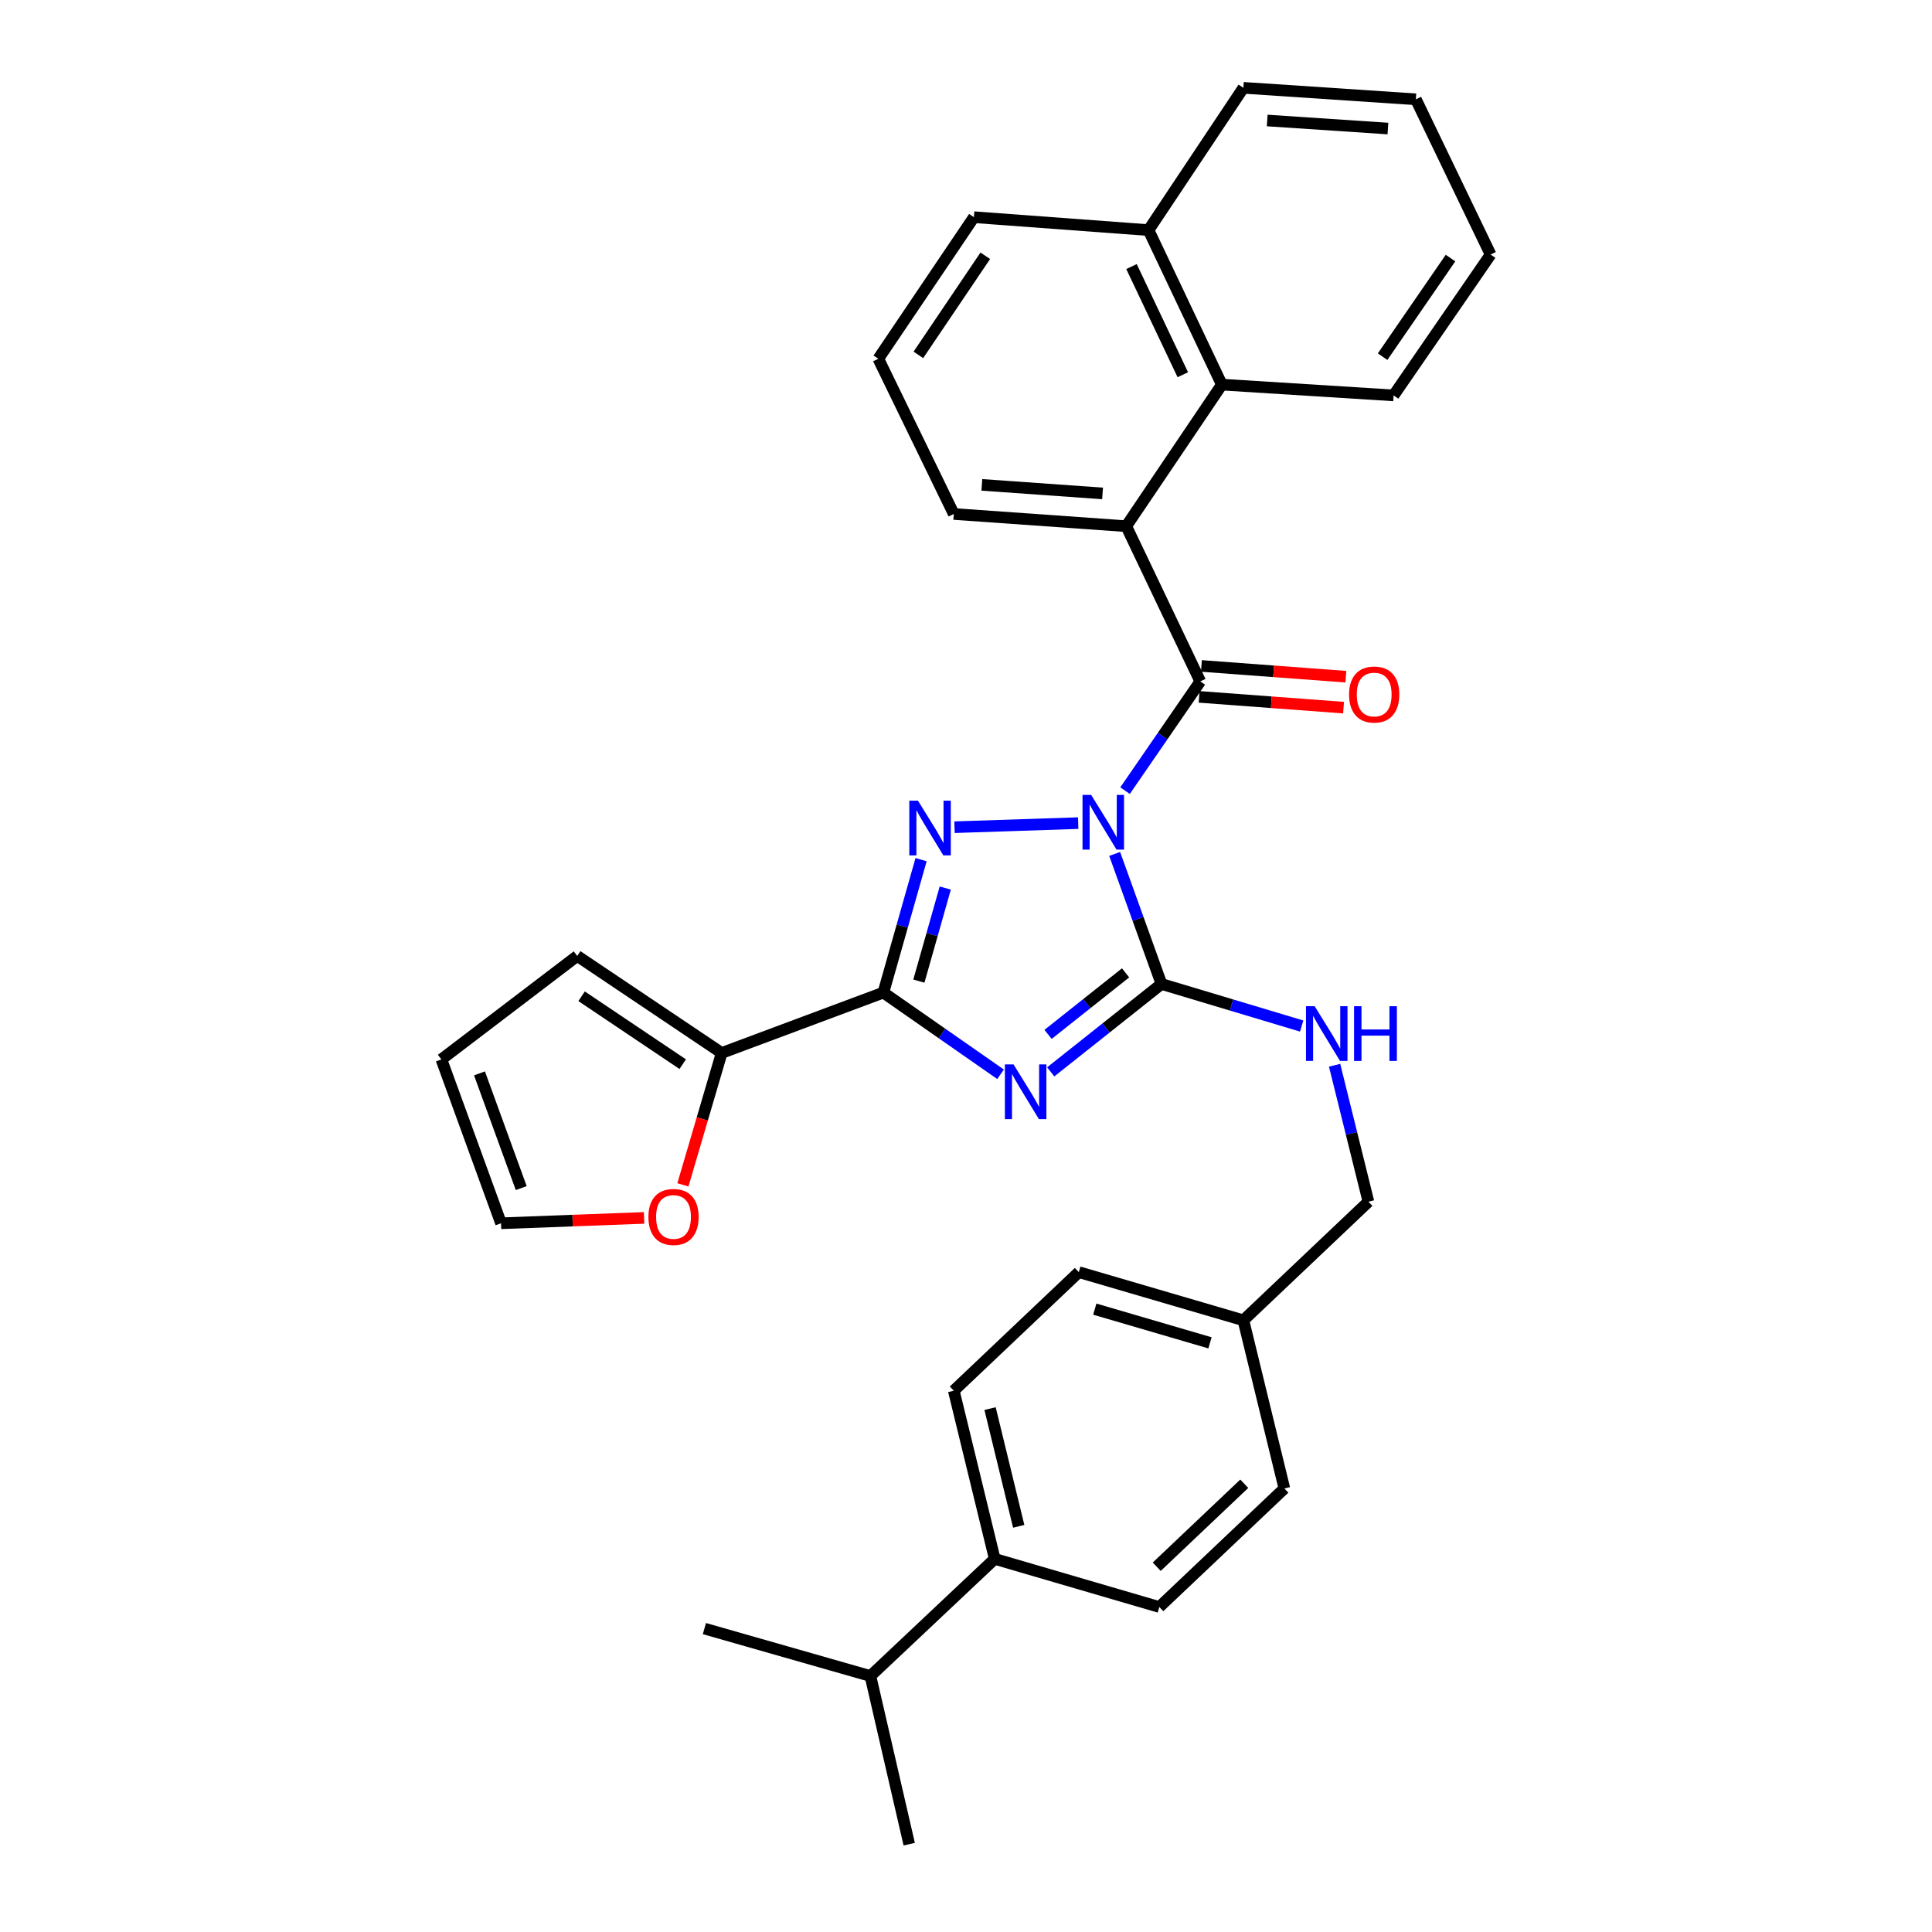 <?xml version='1.0' encoding='iso-8859-1'?>
<svg version='1.1' baseProfile='full'
              xmlns='http://www.w3.org/2000/svg'
                      xmlns:rdkit='http://www.rdkit.org/xml'
                      xmlns:xlink='http://www.w3.org/1999/xlink'
                  xml:space='preserve'
width='1000px' height='1000px' viewBox='0 0 1000 1000'>
<!-- END OF HEADER -->
<rect style='opacity:1.0;fill:#FFFFFF;stroke:none' width='1000' height='1000' x='0' y='0'> </rect>
<path class='bond-1' d='M 576.951,441.995 L 589.067,475.649' style='fill:none;fill-rule:evenodd;stroke:#0000FF;stroke-width:6px;stroke-linecap:butt;stroke-linejoin:miter;stroke-opacity:1' />
<path class='bond-1' d='M 589.067,475.649 L 601.183,509.303' style='fill:none;fill-rule:evenodd;stroke:#000000;stroke-width:6px;stroke-linecap:butt;stroke-linejoin:miter;stroke-opacity:1' />
<path class='bond-2' d='M 558.07,426.042 L 494.052,428.162' style='fill:none;fill-rule:evenodd;stroke:#0000FF;stroke-width:6px;stroke-linecap:butt;stroke-linejoin:miter;stroke-opacity:1' />
<path class='bond-4' d='M 582.327,409.238 L 601.793,380.967' style='fill:none;fill-rule:evenodd;stroke:#0000FF;stroke-width:6px;stroke-linecap:butt;stroke-linejoin:miter;stroke-opacity:1' />
<path class='bond-4' d='M 601.793,380.967 L 621.26,352.695' style='fill:none;fill-rule:evenodd;stroke:#000000;stroke-width:6px;stroke-linecap:butt;stroke-linejoin:miter;stroke-opacity:1' />
<path class='bond-0' d='M 543.854,554.799 L 572.518,532.051' style='fill:none;fill-rule:evenodd;stroke:#0000FF;stroke-width:6px;stroke-linecap:butt;stroke-linejoin:miter;stroke-opacity:1' />
<path class='bond-0' d='M 572.518,532.051 L 601.183,509.303' style='fill:none;fill-rule:evenodd;stroke:#000000;stroke-width:6px;stroke-linecap:butt;stroke-linejoin:miter;stroke-opacity:1' />
<path class='bond-0' d='M 542.473,535.399 L 562.538,519.475' style='fill:none;fill-rule:evenodd;stroke:#0000FF;stroke-width:6px;stroke-linecap:butt;stroke-linejoin:miter;stroke-opacity:1' />
<path class='bond-0' d='M 562.538,519.475 L 582.603,503.551' style='fill:none;fill-rule:evenodd;stroke:#000000;stroke-width:6px;stroke-linecap:butt;stroke-linejoin:miter;stroke-opacity:1' />
<path class='bond-32' d='M 517.886,556.051 L 487.559,534.907' style='fill:none;fill-rule:evenodd;stroke:#0000FF;stroke-width:6px;stroke-linecap:butt;stroke-linejoin:miter;stroke-opacity:1' />
<path class='bond-32' d='M 487.559,534.907 L 457.231,513.763' style='fill:none;fill-rule:evenodd;stroke:#000000;stroke-width:6px;stroke-linecap:butt;stroke-linejoin:miter;stroke-opacity:1' />
<path class='bond-7' d='M 601.183,509.303 L 637.465,520.192' style='fill:none;fill-rule:evenodd;stroke:#000000;stroke-width:6px;stroke-linecap:butt;stroke-linejoin:miter;stroke-opacity:1' />
<path class='bond-7' d='M 637.465,520.192 L 673.748,531.08' style='fill:none;fill-rule:evenodd;stroke:#0000FF;stroke-width:6px;stroke-linecap:butt;stroke-linejoin:miter;stroke-opacity:1' />
<path class='bond-3' d='M 476.749,444.955 L 466.99,479.359' style='fill:none;fill-rule:evenodd;stroke:#0000FF;stroke-width:6px;stroke-linecap:butt;stroke-linejoin:miter;stroke-opacity:1' />
<path class='bond-3' d='M 466.99,479.359 L 457.231,513.763' style='fill:none;fill-rule:evenodd;stroke:#000000;stroke-width:6px;stroke-linecap:butt;stroke-linejoin:miter;stroke-opacity:1' />
<path class='bond-3' d='M 489.267,459.658 L 482.436,483.74' style='fill:none;fill-rule:evenodd;stroke:#0000FF;stroke-width:6px;stroke-linecap:butt;stroke-linejoin:miter;stroke-opacity:1' />
<path class='bond-3' d='M 482.436,483.74 L 475.605,507.823' style='fill:none;fill-rule:evenodd;stroke:#000000;stroke-width:6px;stroke-linecap:butt;stroke-linejoin:miter;stroke-opacity:1' />
<path class='bond-6' d='M 457.231,513.763 L 373.54,545.017' style='fill:none;fill-rule:evenodd;stroke:#000000;stroke-width:6px;stroke-linecap:butt;stroke-linejoin:miter;stroke-opacity:1' />
<path class='bond-5' d='M 621.26,352.695 L 582.942,272.357' style='fill:none;fill-rule:evenodd;stroke:#000000;stroke-width:6px;stroke-linecap:butt;stroke-linejoin:miter;stroke-opacity:1' />
<path class='bond-10' d='M 620.664,360.7 L 658.043,363.485' style='fill:none;fill-rule:evenodd;stroke:#000000;stroke-width:6px;stroke-linecap:butt;stroke-linejoin:miter;stroke-opacity:1' />
<path class='bond-10' d='M 658.043,363.485 L 695.423,366.271' style='fill:none;fill-rule:evenodd;stroke:#FF0000;stroke-width:6px;stroke-linecap:butt;stroke-linejoin:miter;stroke-opacity:1' />
<path class='bond-10' d='M 621.857,344.69 L 659.236,347.475' style='fill:none;fill-rule:evenodd;stroke:#000000;stroke-width:6px;stroke-linecap:butt;stroke-linejoin:miter;stroke-opacity:1' />
<path class='bond-10' d='M 659.236,347.475 L 696.616,350.26' style='fill:none;fill-rule:evenodd;stroke:#FF0000;stroke-width:6px;stroke-linecap:butt;stroke-linejoin:miter;stroke-opacity:1' />
<path class='bond-8' d='M 582.942,272.357 L 632.419,199.075' style='fill:none;fill-rule:evenodd;stroke:#000000;stroke-width:6px;stroke-linecap:butt;stroke-linejoin:miter;stroke-opacity:1' />
<path class='bond-23' d='M 582.942,272.357 L 493.676,266.033' style='fill:none;fill-rule:evenodd;stroke:#000000;stroke-width:6px;stroke-linecap:butt;stroke-linejoin:miter;stroke-opacity:1' />
<path class='bond-23' d='M 570.687,255.394 L 508.201,250.967' style='fill:none;fill-rule:evenodd;stroke:#000000;stroke-width:6px;stroke-linecap:butt;stroke-linejoin:miter;stroke-opacity:1' />
<path class='bond-9' d='M 373.54,545.017 L 363.504,579.151' style='fill:none;fill-rule:evenodd;stroke:#000000;stroke-width:6px;stroke-linecap:butt;stroke-linejoin:miter;stroke-opacity:1' />
<path class='bond-9' d='M 363.504,579.151 L 353.469,613.284' style='fill:none;fill-rule:evenodd;stroke:#FF0000;stroke-width:6px;stroke-linecap:butt;stroke-linejoin:miter;stroke-opacity:1' />
<path class='bond-11' d='M 373.54,545.017 L 298.768,494.8' style='fill:none;fill-rule:evenodd;stroke:#000000;stroke-width:6px;stroke-linecap:butt;stroke-linejoin:miter;stroke-opacity:1' />
<path class='bond-11' d='M 353.373,550.812 L 301.032,515.661' style='fill:none;fill-rule:evenodd;stroke:#000000;stroke-width:6px;stroke-linecap:butt;stroke-linejoin:miter;stroke-opacity:1' />
<path class='bond-18' d='M 690.787,551.375 L 699.542,586.688' style='fill:none;fill-rule:evenodd;stroke:#0000FF;stroke-width:6px;stroke-linecap:butt;stroke-linejoin:miter;stroke-opacity:1' />
<path class='bond-18' d='M 699.542,586.688 L 708.297,622.001' style='fill:none;fill-rule:evenodd;stroke:#000000;stroke-width:6px;stroke-linecap:butt;stroke-linejoin:miter;stroke-opacity:1' />
<path class='bond-15' d='M 632.419,199.075 L 594.475,119.103' style='fill:none;fill-rule:evenodd;stroke:#000000;stroke-width:6px;stroke-linecap:butt;stroke-linejoin:miter;stroke-opacity:1' />
<path class='bond-15' d='M 612.222,193.961 L 585.661,137.981' style='fill:none;fill-rule:evenodd;stroke:#000000;stroke-width:6px;stroke-linecap:butt;stroke-linejoin:miter;stroke-opacity:1' />
<path class='bond-24' d='M 632.419,199.075 L 721.319,204.658' style='fill:none;fill-rule:evenodd;stroke:#000000;stroke-width:6px;stroke-linecap:butt;stroke-linejoin:miter;stroke-opacity:1' />
<path class='bond-13' d='M 333.376,630.386 L 296.355,631.777' style='fill:none;fill-rule:evenodd;stroke:#FF0000;stroke-width:6px;stroke-linecap:butt;stroke-linejoin:miter;stroke-opacity:1' />
<path class='bond-13' d='M 296.355,631.777 L 259.335,633.168' style='fill:none;fill-rule:evenodd;stroke:#000000;stroke-width:6px;stroke-linecap:butt;stroke-linejoin:miter;stroke-opacity:1' />
<path class='bond-14' d='M 298.768,494.8 L 228.464,548.352' style='fill:none;fill-rule:evenodd;stroke:#000000;stroke-width:6px;stroke-linecap:butt;stroke-linejoin:miter;stroke-opacity:1' />
<path class='bond-12' d='M 514.869,806.875 L 493.676,719.829' style='fill:none;fill-rule:evenodd;stroke:#000000;stroke-width:6px;stroke-linecap:butt;stroke-linejoin:miter;stroke-opacity:1' />
<path class='bond-12' d='M 527.289,790.02 L 512.454,729.088' style='fill:none;fill-rule:evenodd;stroke:#000000;stroke-width:6px;stroke-linecap:butt;stroke-linejoin:miter;stroke-opacity:1' />
<path class='bond-20' d='M 514.869,806.875 L 450.524,867.5' style='fill:none;fill-rule:evenodd;stroke:#000000;stroke-width:6px;stroke-linecap:butt;stroke-linejoin:miter;stroke-opacity:1' />
<path class='bond-36' d='M 514.869,806.875 L 600.059,831.787' style='fill:none;fill-rule:evenodd;stroke:#000000;stroke-width:6px;stroke-linecap:butt;stroke-linejoin:miter;stroke-opacity:1' />
<path class='bond-34' d='M 259.335,633.168 L 228.464,548.352' style='fill:none;fill-rule:evenodd;stroke:#000000;stroke-width:6px;stroke-linecap:butt;stroke-linejoin:miter;stroke-opacity:1' />
<path class='bond-34' d='M 269.791,614.954 L 248.182,555.584' style='fill:none;fill-rule:evenodd;stroke:#000000;stroke-width:6px;stroke-linecap:butt;stroke-linejoin:miter;stroke-opacity:1' />
<path class='bond-27' d='M 594.475,119.103 L 643.577,45.455' style='fill:none;fill-rule:evenodd;stroke:#000000;stroke-width:6px;stroke-linecap:butt;stroke-linejoin:miter;stroke-opacity:1' />
<path class='bond-33' d='M 594.475,119.103 L 504.094,112.413' style='fill:none;fill-rule:evenodd;stroke:#000000;stroke-width:6px;stroke-linecap:butt;stroke-linejoin:miter;stroke-opacity:1' />
<path class='bond-16' d='M 600.059,831.787 L 664.787,770.43' style='fill:none;fill-rule:evenodd;stroke:#000000;stroke-width:6px;stroke-linecap:butt;stroke-linejoin:miter;stroke-opacity:1' />
<path class='bond-16' d='M 598.723,810.931 L 644.033,767.981' style='fill:none;fill-rule:evenodd;stroke:#000000;stroke-width:6px;stroke-linecap:butt;stroke-linejoin:miter;stroke-opacity:1' />
<path class='bond-17' d='M 493.676,719.829 L 558.396,658.455' style='fill:none;fill-rule:evenodd;stroke:#000000;stroke-width:6px;stroke-linecap:butt;stroke-linejoin:miter;stroke-opacity:1' />
<path class='bond-19' d='M 708.297,622.001 L 643.577,683.384' style='fill:none;fill-rule:evenodd;stroke:#000000;stroke-width:6px;stroke-linecap:butt;stroke-linejoin:miter;stroke-opacity:1' />
<path class='bond-21' d='M 643.577,683.384 L 664.787,770.43' style='fill:none;fill-rule:evenodd;stroke:#000000;stroke-width:6px;stroke-linecap:butt;stroke-linejoin:miter;stroke-opacity:1' />
<path class='bond-22' d='M 643.577,683.384 L 558.396,658.455' style='fill:none;fill-rule:evenodd;stroke:#000000;stroke-width:6px;stroke-linecap:butt;stroke-linejoin:miter;stroke-opacity:1' />
<path class='bond-22' d='M 626.29,695.054 L 566.663,677.603' style='fill:none;fill-rule:evenodd;stroke:#000000;stroke-width:6px;stroke-linecap:butt;stroke-linejoin:miter;stroke-opacity:1' />
<path class='bond-28' d='M 450.524,867.5 L 364.602,842.954' style='fill:none;fill-rule:evenodd;stroke:#000000;stroke-width:6px;stroke-linecap:butt;stroke-linejoin:miter;stroke-opacity:1' />
<path class='bond-29' d='M 450.524,867.5 L 470.61,954.545' style='fill:none;fill-rule:evenodd;stroke:#000000;stroke-width:6px;stroke-linecap:butt;stroke-linejoin:miter;stroke-opacity:1' />
<path class='bond-25' d='M 493.676,266.033 L 454.618,185.695' style='fill:none;fill-rule:evenodd;stroke:#000000;stroke-width:6px;stroke-linecap:butt;stroke-linejoin:miter;stroke-opacity:1' />
<path class='bond-30' d='M 721.319,204.658 L 771.536,131.75' style='fill:none;fill-rule:evenodd;stroke:#000000;stroke-width:6px;stroke-linecap:butt;stroke-linejoin:miter;stroke-opacity:1' />
<path class='bond-30' d='M 715.629,184.615 L 750.781,133.58' style='fill:none;fill-rule:evenodd;stroke:#000000;stroke-width:6px;stroke-linecap:butt;stroke-linejoin:miter;stroke-opacity:1' />
<path class='bond-26' d='M 454.618,185.695 L 504.094,112.413' style='fill:none;fill-rule:evenodd;stroke:#000000;stroke-width:6px;stroke-linecap:butt;stroke-linejoin:miter;stroke-opacity:1' />
<path class='bond-26' d='M 475.345,183.687 L 509.979,132.389' style='fill:none;fill-rule:evenodd;stroke:#000000;stroke-width:6px;stroke-linecap:butt;stroke-linejoin:miter;stroke-opacity:1' />
<path class='bond-35' d='M 643.577,45.455 L 732.852,51.404' style='fill:none;fill-rule:evenodd;stroke:#000000;stroke-width:6px;stroke-linecap:butt;stroke-linejoin:miter;stroke-opacity:1' />
<path class='bond-35' d='M 655.901,62.367 L 718.393,66.531' style='fill:none;fill-rule:evenodd;stroke:#000000;stroke-width:6px;stroke-linecap:butt;stroke-linejoin:miter;stroke-opacity:1' />
<path class='bond-31' d='M 771.536,131.75 L 732.852,51.404' style='fill:none;fill-rule:evenodd;stroke:#000000;stroke-width:6px;stroke-linecap:butt;stroke-linejoin:miter;stroke-opacity:1' />
<path  class='atom-0' d='M 564.793 411.452
L 574.073 426.452
Q 574.993 427.932, 576.473 430.612
Q 577.953 433.292, 578.033 433.452
L 578.033 411.452
L 581.793 411.452
L 581.793 439.772
L 577.913 439.772
L 567.953 423.372
Q 566.793 421.452, 565.553 419.252
Q 564.353 417.052, 563.993 416.372
L 563.993 439.772
L 560.313 439.772
L 560.313 411.452
L 564.793 411.452
' fill='#0000FF'/>
<path  class='atom-1' d='M 524.61 550.943
L 533.89 565.943
Q 534.81 567.423, 536.29 570.103
Q 537.77 572.783, 537.85 572.943
L 537.85 550.943
L 541.61 550.943
L 541.61 579.263
L 537.73 579.263
L 527.77 562.863
Q 526.61 560.943, 525.37 558.743
Q 524.17 556.543, 523.81 555.863
L 523.81 579.263
L 520.13 579.263
L 520.13 550.943
L 524.61 550.943
' fill='#0000FF'/>
<path  class='atom-3' d='M 475.134 414.422
L 484.414 429.422
Q 485.334 430.902, 486.814 433.582
Q 488.294 436.262, 488.374 436.422
L 488.374 414.422
L 492.134 414.422
L 492.134 442.742
L 488.254 442.742
L 478.294 426.342
Q 477.134 424.422, 475.894 422.222
Q 474.694 420.022, 474.334 419.342
L 474.334 442.742
L 470.654 442.742
L 470.654 414.422
L 475.134 414.422
' fill='#0000FF'/>
<path  class='atom-8' d='M 680.46 520.813
L 689.74 535.813
Q 690.66 537.293, 692.14 539.973
Q 693.62 542.653, 693.7 542.813
L 693.7 520.813
L 697.46 520.813
L 697.46 549.133
L 693.58 549.133
L 683.62 532.733
Q 682.46 530.813, 681.22 528.613
Q 680.02 526.413, 679.66 525.733
L 679.66 549.133
L 675.98 549.133
L 675.98 520.813
L 680.46 520.813
' fill='#0000FF'/>
<path  class='atom-8' d='M 700.86 520.813
L 704.7 520.813
L 704.7 532.853
L 719.18 532.853
L 719.18 520.813
L 723.02 520.813
L 723.02 549.133
L 719.18 549.133
L 719.18 536.053
L 704.7 536.053
L 704.7 549.133
L 700.86 549.133
L 700.86 520.813
' fill='#0000FF'/>
<path  class='atom-10' d='M 335.61 629.894
Q 335.61 623.094, 338.97 619.294
Q 342.33 615.494, 348.61 615.494
Q 354.89 615.494, 358.25 619.294
Q 361.61 623.094, 361.61 629.894
Q 361.61 636.774, 358.21 640.694
Q 354.81 644.574, 348.61 644.574
Q 342.37 644.574, 338.97 640.694
Q 335.61 636.814, 335.61 629.894
M 348.61 641.374
Q 352.93 641.374, 355.25 638.494
Q 357.61 635.574, 357.61 629.894
Q 357.61 624.334, 355.25 621.534
Q 352.93 618.694, 348.61 618.694
Q 344.29 618.694, 341.93 621.494
Q 339.61 624.294, 339.61 629.894
Q 339.61 635.614, 341.93 638.494
Q 344.29 641.374, 348.61 641.374
' fill='#FF0000'/>
<path  class='atom-11' d='M 698.276 359.482
Q 698.276 352.682, 701.636 348.882
Q 704.996 345.082, 711.276 345.082
Q 717.556 345.082, 720.916 348.882
Q 724.276 352.682, 724.276 359.482
Q 724.276 366.362, 720.876 370.282
Q 717.476 374.162, 711.276 374.162
Q 705.036 374.162, 701.636 370.282
Q 698.276 366.402, 698.276 359.482
M 711.276 370.962
Q 715.596 370.962, 717.916 368.082
Q 720.276 365.162, 720.276 359.482
Q 720.276 353.922, 717.916 351.122
Q 715.596 348.282, 711.276 348.282
Q 706.956 348.282, 704.596 351.082
Q 702.276 353.882, 702.276 359.482
Q 702.276 365.202, 704.596 368.082
Q 706.956 370.962, 711.276 370.962
' fill='#FF0000'/>
</svg>
